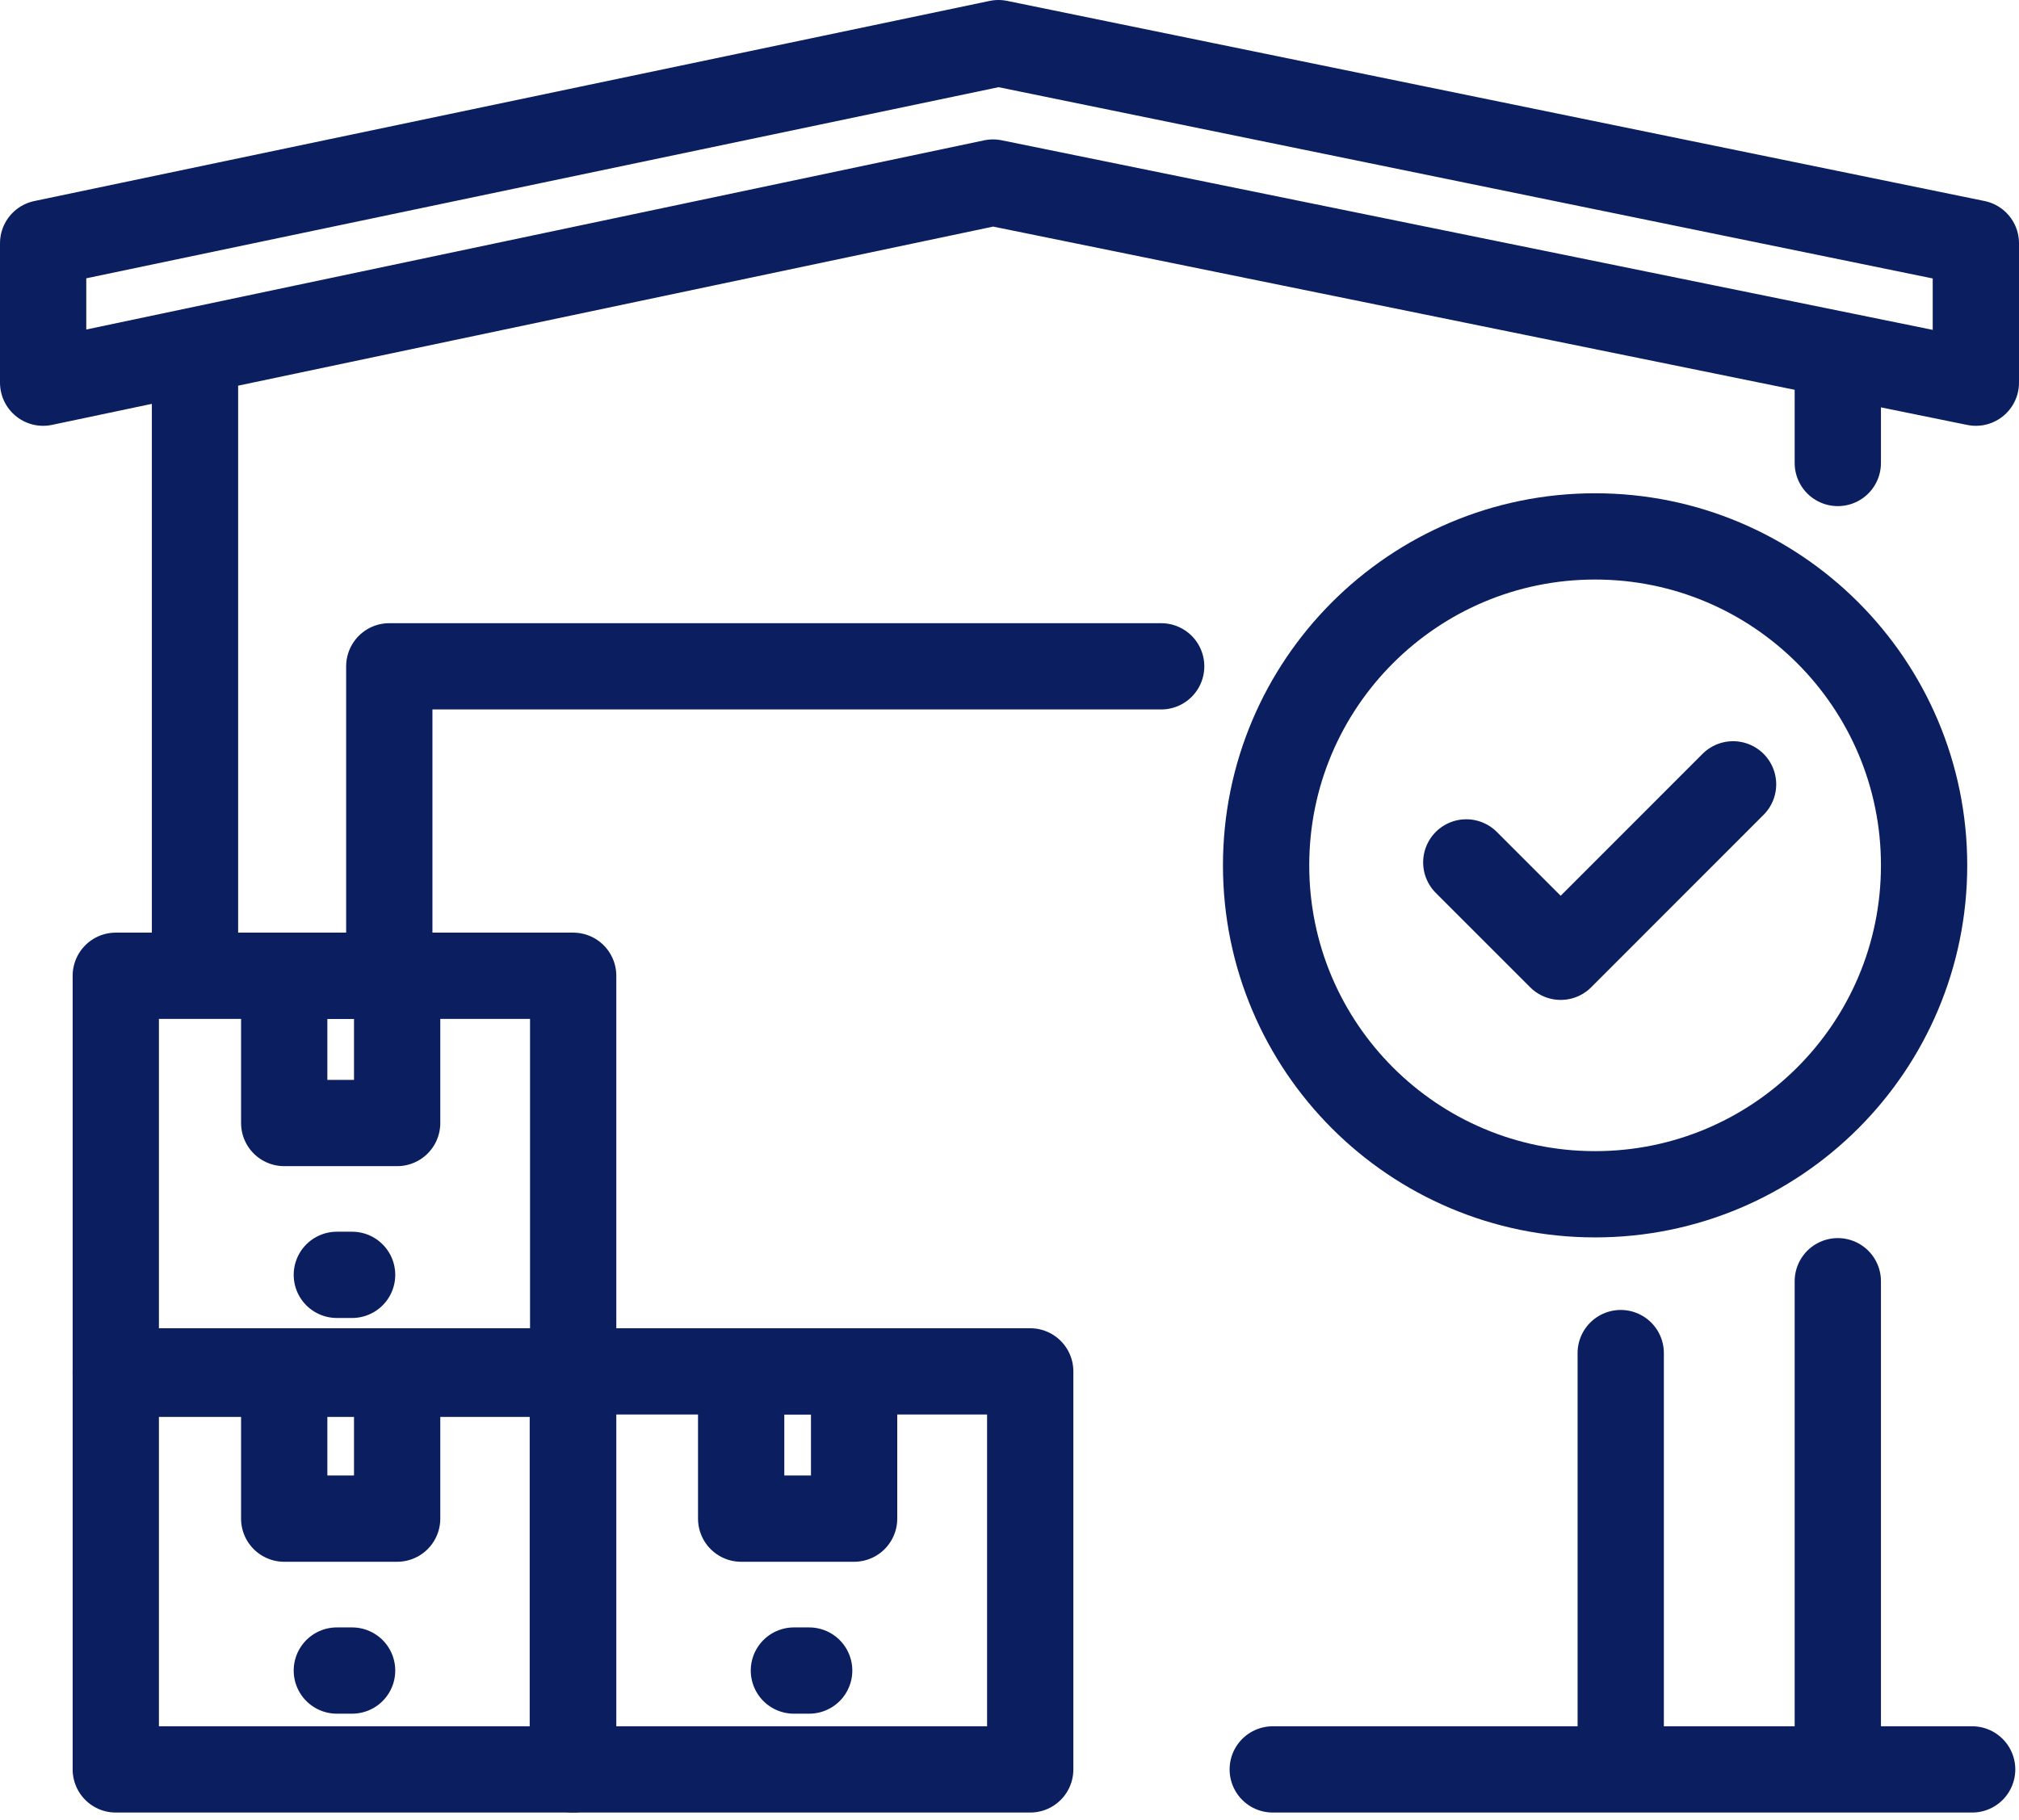 <svg xmlns="http://www.w3.org/2000/svg" width="234" height="211" viewBox="0 0 234 211" fill="none"><path d="M66.43 113.11H13.42V159.25H66.43V113.11Z" stroke="#0B1F60" stroke-width="10" stroke-miterlimit="10" stroke-linecap="round" stroke-linejoin="round"></path><path d="M46.029 113.11H32.94V130.18H46.029V113.11Z" stroke="#0B1F60" stroke-width="10" stroke-miterlimit="10" stroke-linecap="round" stroke-linejoin="round"></path><path d="M39.039 147.78H40.809" stroke="#0B1F60" stroke-width="10" stroke-miterlimit="10" stroke-linecap="round" stroke-linejoin="round"></path><path d="M66.43 158.97H13.42V205.11H66.43V158.97Z" stroke="#0B1F60" stroke-width="10" stroke-miterlimit="10" stroke-linecap="round" stroke-linejoin="round"></path><path d="M46.029 158.97H32.94V176.04H46.029V158.97Z" stroke="#0B1F60" stroke-width="10" stroke-miterlimit="10" stroke-linecap="round" stroke-linejoin="round"></path><path d="M39.039 193.65H40.809" stroke="#0B1F60" stroke-width="10" stroke-miterlimit="10" stroke-linecap="round" stroke-linejoin="round"></path><path d="M119.401 158.97H66.391V205.11H119.401V158.97Z" stroke="#0B1F60" stroke-width="10" stroke-miterlimit="10" stroke-linecap="round" stroke-linejoin="round"></path><path d="M98.99 158.97H85.9V176.04H98.99V158.97Z" stroke="#0B1F60" stroke-width="10" stroke-miterlimit="10" stroke-linecap="round" stroke-linejoin="round"></path><path d="M92.012 193.65H93.782" stroke="#0B1F60" stroke-width="10" stroke-miterlimit="10" stroke-linecap="round" stroke-linejoin="round"></path><path d="M229 44.36L115.09 21.16L5 44.36V28.2L115.72 5L229 28.2V44.36Z" stroke="#0B1F60" stroke-width="10" stroke-miterlimit="10" stroke-linecap="round" stroke-linejoin="round"></path><path d="M22.6 42.76V110.07" stroke="#0B1F60" stroke-width="10" stroke-miterlimit="10" stroke-linecap="round" stroke-linejoin="round"></path><path d="M213 148.52V204.36" stroke="#0B1F60" stroke-width="10" stroke-miterlimit="10" stroke-linecap="round" stroke-linejoin="round"></path><path d="M213 42.76V53.67" stroke="#0B1F60" stroke-width="10" stroke-miterlimit="10" stroke-linecap="round" stroke-linejoin="round"></path><path d="M134.579 77.24H45.119V109.42" stroke="#0B1F60" stroke-width="10" stroke-miterlimit="10" stroke-linecap="round" stroke-linejoin="round"></path><path d="M187.84 204.36V156.85" stroke="#0B1F60" stroke-width="10" stroke-miterlimit="10" stroke-linecap="round" stroke-linejoin="round"></path><path d="M147.51 205.11H228.57" stroke="#0B1F60" stroke-width="10" stroke-miterlimit="10" stroke-linecap="round" stroke-linejoin="round"></path><path d="M184.87 138.44C205.929 138.44 223 121.368 223 100.31C223 79.251 205.929 62.18 184.87 62.18C163.812 62.18 146.74 79.251 146.74 100.31C146.74 121.368 163.812 138.44 184.87 138.44Z" stroke="#0B1F60" stroke-width="10" stroke-miterlimit="10" stroke-linecap="round" stroke-linejoin="round"></path><path d="M200.861 90.92L180.881 110.91L169.941 99.97" stroke="#0B1F60" stroke-width="10" stroke-miterlimit="10" stroke-linecap="round" stroke-linejoin="round"></path></svg>